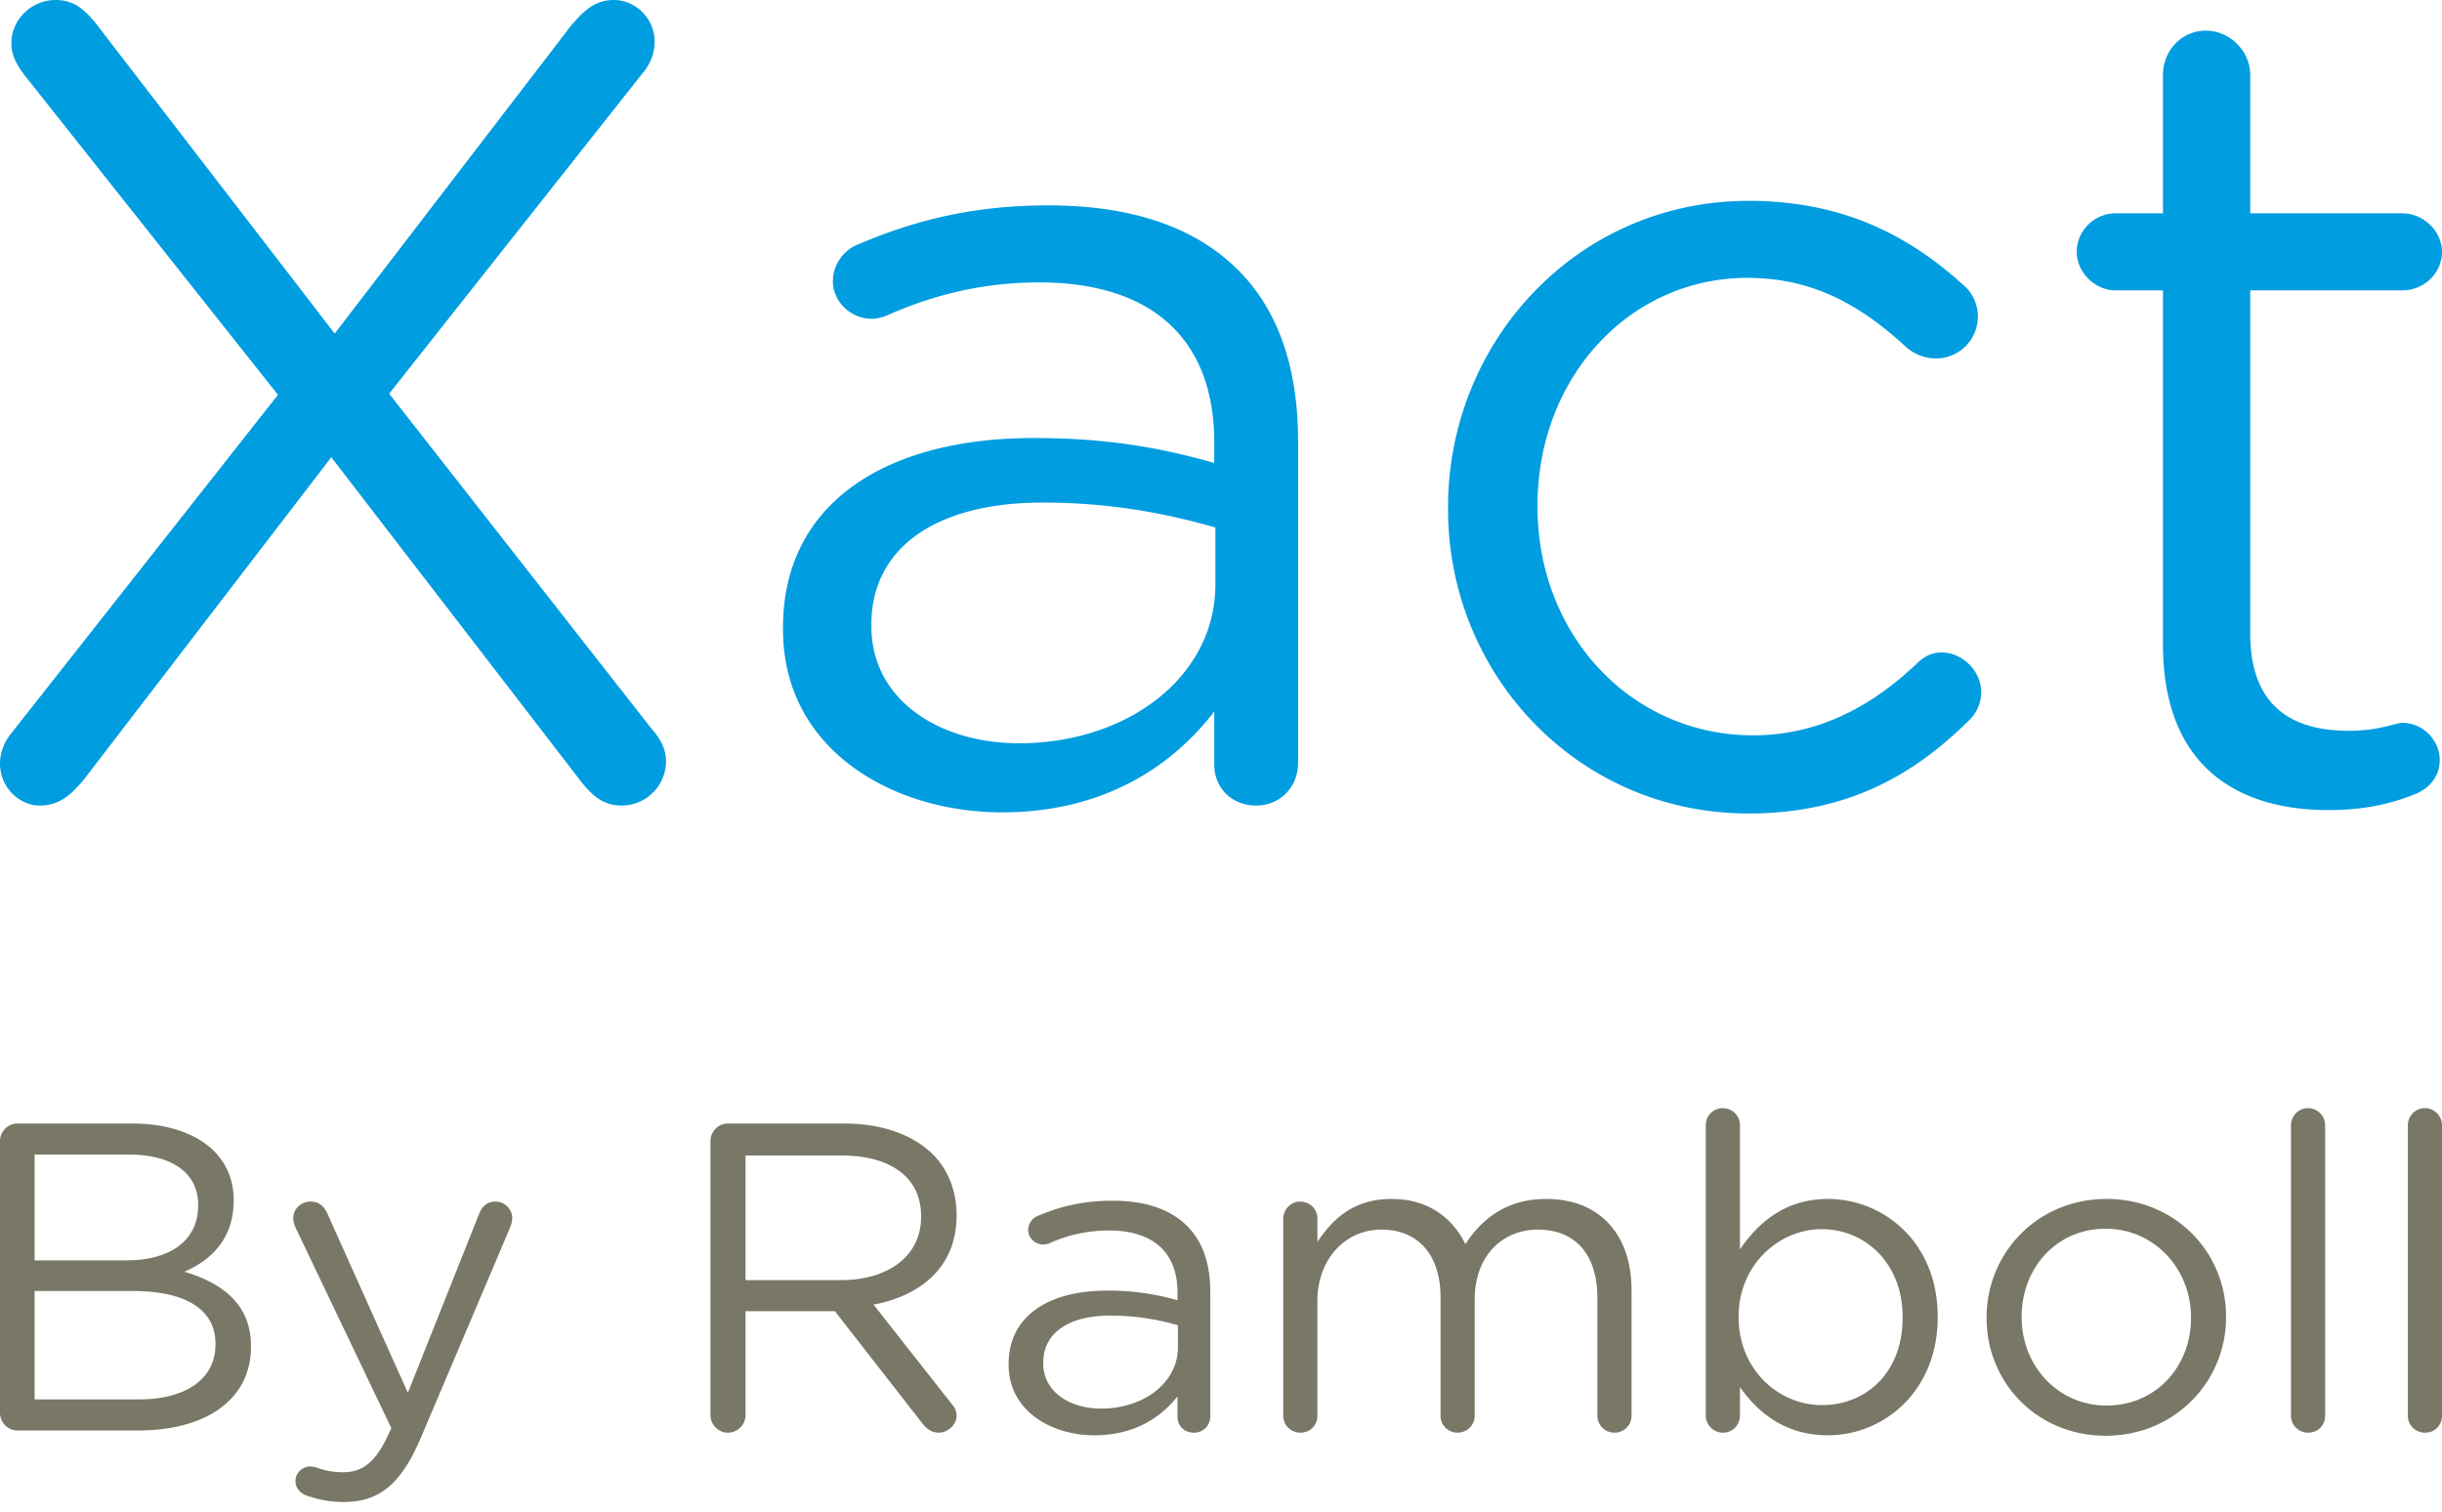 <svg xmlns="http://www.w3.org/2000/svg" xml:space="preserve" style="fill-rule:evenodd;clip-rule:evenodd;stroke-linejoin:round;stroke-miterlimit:2" viewBox="0 0 155 96"><path d="M145.415 89.855c0 .612.478 1.085 1.098 1.085.619 0 1.07-.473 1.07-1.085v-18.43c0-.585-.479-1.086-1.099-1.086-.591 0-1.069.501-1.069 1.086v18.43ZM152.832 89.855c0 .612.479 1.085 1.098 1.085.619 0 1.07-.473 1.07-1.085v-18.43c0-.585-.479-1.086-1.098-1.086-.591 0-1.07.501-1.07 1.086v18.43ZM133.652 91.135c4.401 0 7.641-3.449 7.641-7.515v-.055c0-4.066-3.212-7.46-7.584-7.46-4.402 0-7.614 3.45-7.614 7.515v.056c0 4.066 3.184 7.459 7.557 7.459Zm.057-1.917c-3.076 0-5.389-2.507-5.389-5.598v-.055c0-3.036 2.172-5.57 5.332-5.57 3.075 0 5.417 2.534 5.417 5.625v.056c0 3.035-2.201 5.542-5.36 5.542ZM108.271 89.855c0 .584.479 1.085 1.098 1.085.62 0 1.07-.501 1.07-1.085v-1.81c1.129 1.617 2.878 3.062 5.586 3.062 3.527 0 6.965-2.78 6.965-7.487v-.055c0-4.735-3.466-7.46-6.965-7.46-2.68 0-4.401 1.473-5.586 3.199v-7.876c0-.612-.478-1.085-1.098-1.085a1.07 1.07 0 0 0-1.07 1.085v18.427Zm7.359-.665c-2.708 0-5.275-2.228-5.275-5.57v-.055c0-3.286 2.567-5.542 5.275-5.542 2.765 0 5.135 2.172 5.135 5.57v.055c0 3.481-2.313 5.542-5.135 5.542ZM81.45 89.855c0 .612.479 1.085 1.098 1.085.62 0 1.07-.473 1.07-1.085v-7.266c0-2.645 1.75-4.538 4.063-4.538 2.314 0 3.753 1.587 3.753 4.287v7.517a1.07 1.07 0 0 0 1.07 1.085c.619 0 1.098-.473 1.098-1.085v-7.35c0-2.84 1.806-4.454 4.007-4.454 2.37 0 3.781 1.559 3.781 4.343v7.461c0 .612.478 1.085 1.098 1.085a1.07 1.07 0 0 0 1.07-1.085v-7.962c0-3.564-2.056-5.788-5.413-5.788-2.54 0-4.091 1.279-5.134 2.864-.789-1.613-2.311-2.864-4.681-2.864-2.454 0-3.752 1.306-4.712 2.725v-1.472c0-.612-.478-1.086-1.098-1.086-.591 0-1.07.501-1.07 1.086v12.497ZM69.462 91.107c2.567 0 4.26-1.166 5.276-2.474v1.305c0 .557.422 1.002 1.042 1.002.591 0 1.041-.445 1.041-1.058v-7.875c0-1.839-.506-3.232-1.492-4.206-1.071-1.056-2.651-1.584-4.71-1.584-1.863 0-3.33.361-4.768.972a.98.98 0 0 0-.591.89c0 .501.45.919.957.919.113 0 .254-.028.395-.084a9.216 9.216 0 0 1 3.781-.808c2.737 0 4.345 1.338 4.345 3.929v.5a15.72 15.72 0 0 0-4.486-.611c-3.696 0-6.231 1.611-6.231 4.646v.055c0 2.954 2.732 4.482 5.441 4.482Zm.423-1.694c-1.975 0-3.668-1.059-3.668-2.869v-.056c0-1.811 1.524-2.981 4.26-2.981 1.778 0 3.217.307 4.289.613v1.393c0 2.284-2.201 3.9-4.881 3.9ZM45.097 89.827c0 .612.506 1.113 1.098 1.113.619 0 1.126-.501 1.126-1.113v-6.598h5.671l5.557 7.127c.254.334.592.584 1.042.584.563 0 1.126-.501 1.126-1.085 0-.307-.14-.557-.366-.808l-4.905-6.235c3.075-.584 5.271-2.448 5.271-5.651v-.055c0-1.532-.563-2.897-1.52-3.844-1.24-1.222-3.187-1.945-5.613-1.945h-7.389c-.592 0-1.098.5-1.098 1.112v17.398Zm2.224-8.571v-7.91h6.094c3.188 0 5.05 1.448 5.05 3.843v.056c0 2.507-2.116 4.011-5.078 4.011h-6.066ZM21.828 95.339c2.2 0 3.609-1.084 4.878-4.061l5.696-13.419c.056-.167.112-.362.112-.529 0-.584-.479-1.058-1.071-1.058-.564 0-.874.362-1.043.808l-4.512 11.33-5.075-11.302c-.197-.474-.507-.836-1.099-.836-.621 0-1.1.474-1.1 1.058 0 .195.056.39.141.585l6.09 12.75-.113.223c-.789 1.754-1.579 2.561-2.932 2.561a4.54 4.54 0 0 1-1.579-.25 1.655 1.655 0 0 0-.536-.111c-.479 0-.93.389-.93.917 0 .5.338.778.677.917.733.25 1.438.417 2.396.417ZM0 89.69c0 .611.507 1.111 1.098 1.111H8.77c4.316 0 7.161-1.973 7.161-5.315v-.056c0-2.674-1.886-4.01-4.227-4.705 1.55-.667 3.127-1.976 3.127-4.51v-.056c0-1.253-.45-2.284-1.267-3.119-1.127-1.084-2.904-1.723-5.161-1.723H1.098c-.591 0-1.098.5-1.098 1.112V89.69Zm2.196-9.687V73.29h6.01c2.821 0 4.373 1.253 4.373 3.175v.056c0 2.284-1.863 3.482-4.543 3.482h-5.84Zm0 8.825v-6.88h6.235c3.442 0 5.247 1.226 5.247 3.343v.055c0 2.173-1.862 3.482-4.852 3.482h-6.63Z" style="fill:#797766;fill-rule:nonzero"/><path d="M147.797 51.421c2.161 0 3.89-.36 5.474-1.007.937-.36 1.585-1.15 1.585-2.157 0-1.294-1.081-2.374-2.377-2.374-.432 0-1.441.504-3.385.504-3.746 0-6.267-1.657-6.267-6.196v-21.76h9.652c1.369 0 2.521-1.079 2.521-2.445 0-1.294-1.152-2.444-2.521-2.444h-9.652V4.754c0-1.513-1.295-2.809-2.805-2.809-1.582 0-2.732 1.296-2.732 2.809v8.788h-3.026c-1.296 0-2.449 1.078-2.449 2.444 0 1.294 1.153 2.445 2.449 2.445h3.026v22.48c0 7.562 4.53 10.51 10.507 10.51ZM110.99 51.637c6.266 0 10.516-2.445 14.045-5.97a2.513 2.513 0 0 0 .721-1.729c0-1.297-1.153-2.522-2.521-2.522-.721 0-1.225.36-1.585.72-2.737 2.594-6.123 4.54-10.372 4.54-7.78 0-13.686-6.413-13.686-14.483v-.144c0-7.998 5.762-14.411 13.326-14.411 4.465 0 7.491 2.018 10.156 4.468a2.87 2.87 0 0 0 1.801.648 2.66 2.66 0 0 0 2.665-2.666c0-.864-.433-1.585-.865-1.945-3.313-3.021-7.491-5.394-13.685-5.394-10.877 0-19.079 8.924-19.079 19.444v.144c0 10.448 8.202 19.3 19.079 19.3ZM63.597 51.565c6.558 0 10.881-3.019 13.475-6.403v3.377c0 1.441 1.079 2.593 2.661 2.593 1.51 0 2.661-1.152 2.661-2.737V28.019c0-4.757-1.295-8.362-3.812-10.883-2.735-2.732-6.77-4.099-12.03-4.099-4.756 0-8.504.935-12.177 2.517-.719.287-1.51 1.15-1.51 2.301 0 1.297 1.151 2.379 2.445 2.379.288 0 .649-.073 1.009-.217 2.738-1.225 5.909-2.09 9.656-2.09 6.99 0 11.097 3.46 11.097 10.164v1.294c-3.314-.934-6.701-1.581-11.457-1.581-9.44 0-15.914 4.168-15.914 12.02v.144c0 7.643 6.978 11.597 13.896 11.597Zm1.081-4.385c-5.044 0-9.368-2.739-9.368-7.424v-.144c0-4.685 3.891-7.712 10.881-7.712 4.54 0 8.215.793 10.953 1.586v3.604c0 5.91-5.62 10.09-12.466 10.09ZM0 48.468c0 1.512 1.224 2.664 2.521 2.664 1.296 0 2.016-.72 2.808-1.656l15.699-20.453 15.916 20.669c.72.864 1.368 1.44 2.52 1.44a2.812 2.812 0 0 0 2.809-2.808c0-.792-.36-1.441-.936-2.089L24.701 24.99 40.76 4.681c.504-.576.793-1.296.793-2.016C41.553 1.153 40.328 0 38.96 0c-1.224 0-1.944.721-2.737 1.657L21.244 21.173 6.049 1.441C5.329.576 4.681 0 3.529 0 1.944 0 .72 1.297.72 2.737c0 .864.432 1.512.936 2.161l15.988 20.164L.792 46.451C.288 47.027 0 47.748 0 48.468Z" style="fill:#009de0;fill-rule:nonzero"/></svg>